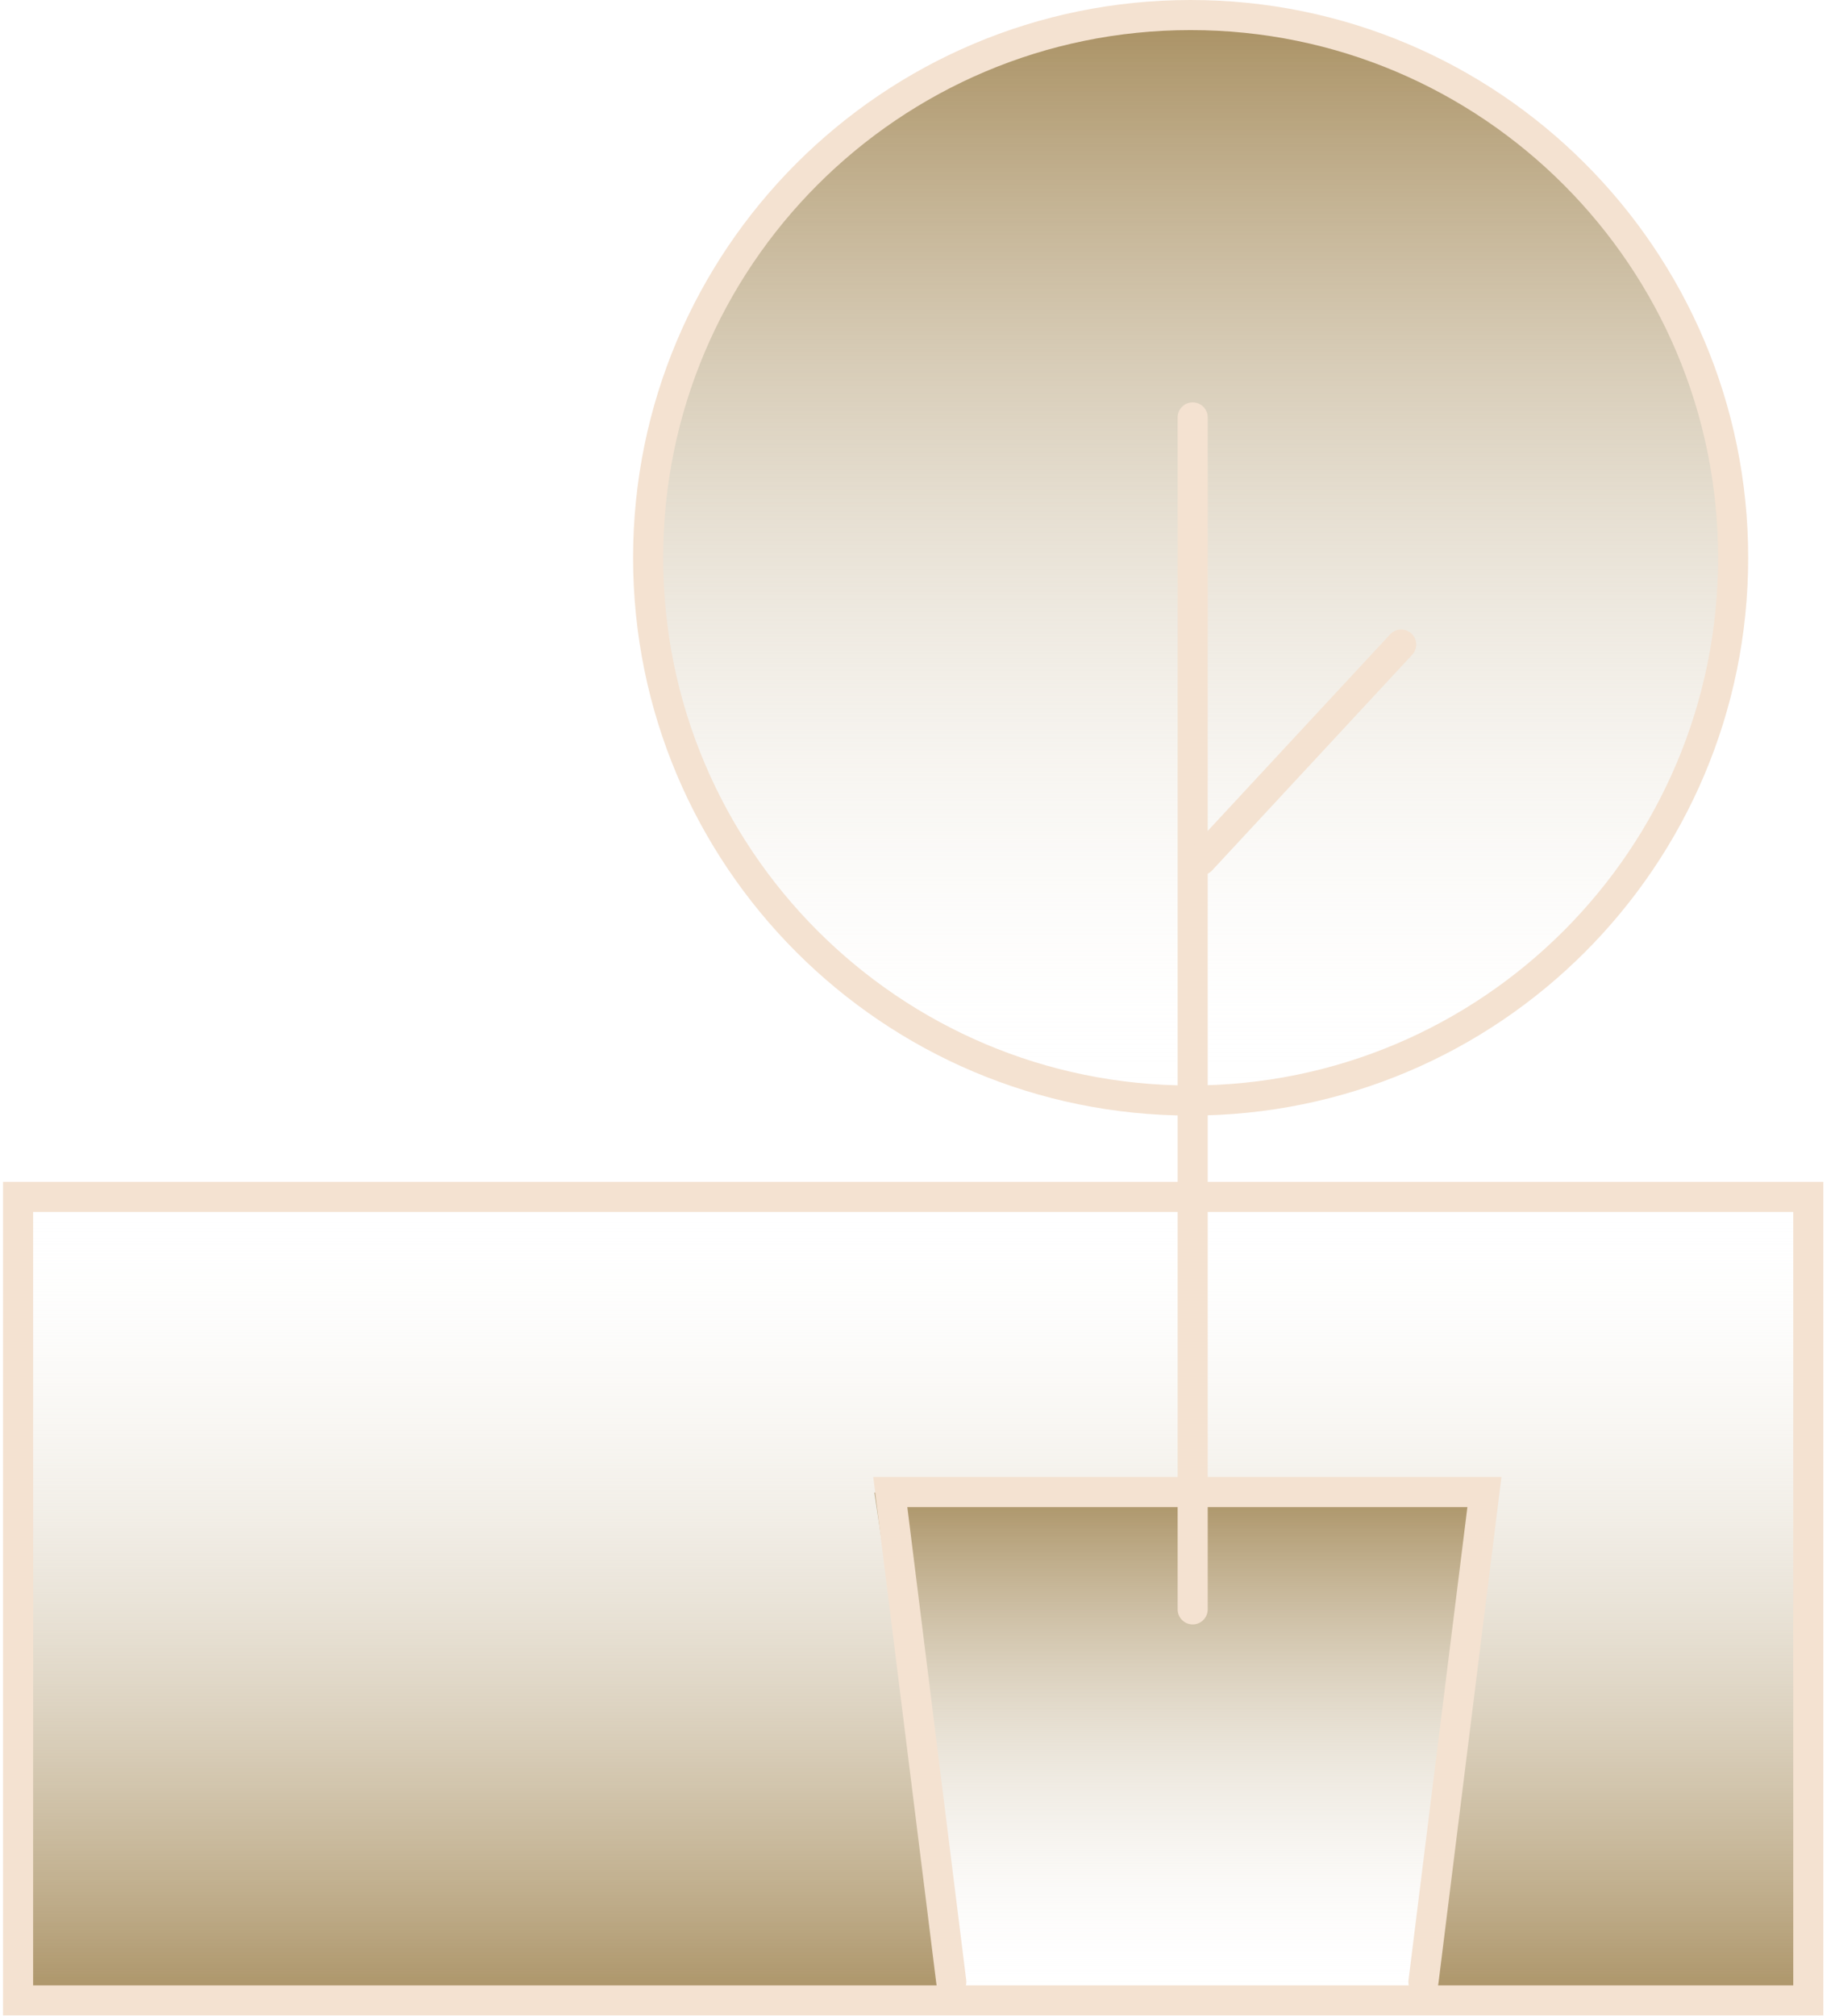 <svg width="122" height="134" viewBox="0 0 122 134" fill="none" xmlns="http://www.w3.org/2000/svg">
<path d="M58.132 99.21H98.507L94.419 133L63.179 132.832L58.132 99.21Z" fill="url(#paint0_linear_8_2168)"/>
<path d="M79.211 72.918C98.962 72.918 114.96 56.93 114.96 37.194C114.96 17.458 98.962 1.471 79.211 1.471C59.461 1.471 43.462 17.475 43.462 37.194C43.462 56.913 59.461 72.918 79.211 72.918Z" fill="url(#paint1_linear_8_2168)"/>
<path d="M1 79.188V133H63.347L59.915 99.21H98.507L94.991 133H121.067V79.188H1Z" fill="url(#paint2_linear_8_2168)"/>
<path d="M115.228 37.077C115.228 56.998 99.078 73.153 79.16 73.153C59.241 73.153 43.091 56.998 43.091 37.077C43.091 17.155 59.241 1 79.16 1C99.078 1 115.228 17.155 115.228 37.077Z" stroke="#F4E2D1" stroke-width="2" stroke-miterlimit="10" stroke-linecap="round"/>
<path d="M79.295 27.746V106.977" stroke="#F4E2D1" stroke-width="2" stroke-miterlimit="10" stroke-linecap="round"/>
<path d="M79.85 57.182L93.157 42.843" stroke="#F4E2D1" stroke-width="2" stroke-miterlimit="10" stroke-linecap="round"/>
<path d="M120.225 79.558H1.202V132.967H120.225V79.558Z" stroke="#F4E2D1" stroke-width="2" stroke-miterlimit="10" stroke-linecap="round"/>
<path d="M63.246 131.739L59.191 99.176H98.692L94.638 131.739" stroke="#F4E2D1" stroke-width="2" stroke-miterlimit="10" stroke-linecap="round"/>
<defs>
<linearGradient id="paint0_linear_8_2168" x1="78.32" y1="99.366" x2="78.32" y2="133" gradientUnits="userSpaceOnUse">
<stop stop-color="#AB9366"/>
<stop offset="1" stop-color="white" stop-opacity="0"/>
</linearGradient>
<linearGradient id="paint1_linear_8_2168" x1="79.211" y1="1.801" x2="79.211" y2="72.918" gradientUnits="userSpaceOnUse">
<stop stop-color="#AB9366"/>
<stop offset="1" stop-color="white" stop-opacity="0"/>
</linearGradient>
<linearGradient id="paint2_linear_8_2168" x1="61.033" y1="79.436" x2="61.033" y2="133" gradientUnits="userSpaceOnUse">
<stop stop-color="white" stop-opacity="0"/>
<stop offset="1" stop-color="#AB9366"/>
</linearGradient>
</defs>
</svg>
